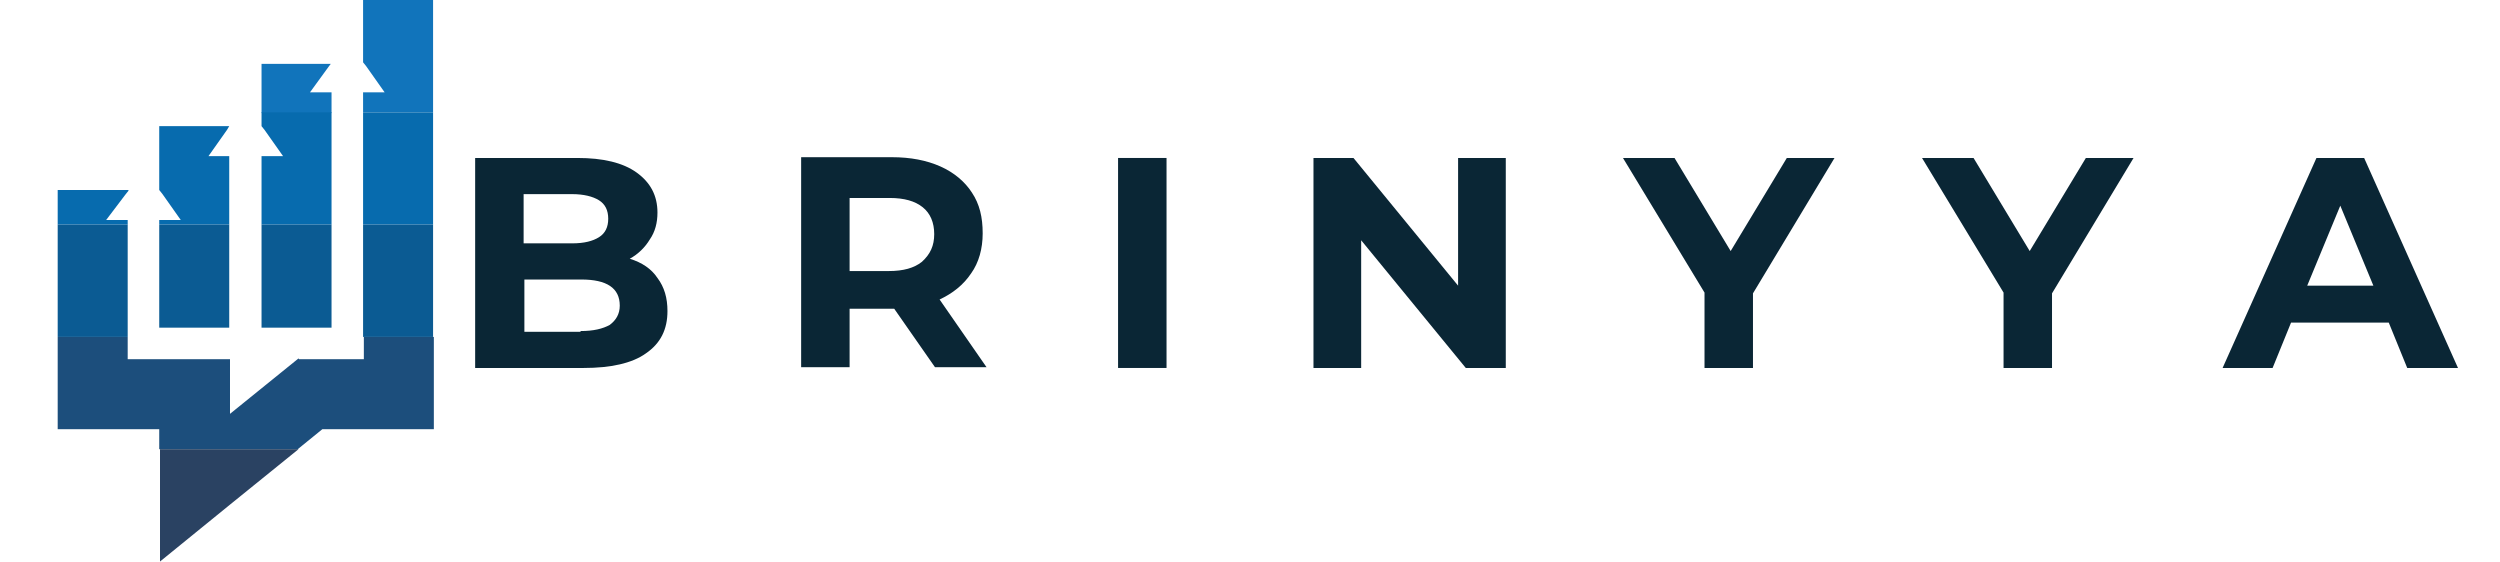 <?xml version="1.0" encoding="utf-8"?>
<!-- Generator: Adobe Illustrator 24.3.0, SVG Export Plug-In . SVG Version: 6.00 Build 0)  -->
<svg version="1.1" id="Layer_1" xmlns="http://www.w3.org/2000/svg" xmlns:xlink="http://www.w3.org/1999/xlink" x="0px" y="0px"
	 viewBox="0 0 325 73" style="enable-background:new 0 0 325 73;" xml:space="preserve">
<style type="text/css">
	.st0{clip-path:url(#SVGID_2_);}
	.st1{fill-rule:evenodd;clip-rule:evenodd;fill:#1174BB;}
	.st2{clip-path:url(#SVGID_4_);}
	.st3{fill-rule:evenodd;clip-rule:evenodd;fill:#076BAE;}
	.st4{clip-path:url(#SVGID_6_);}
	.st5{fill-rule:evenodd;clip-rule:evenodd;fill:#0B5B93;}
	.st6{clip-path:url(#SVGID_8_);}
	.st7{fill-rule:evenodd;clip-rule:evenodd;fill:#1C4E7C;}
	.st8{clip-path:url(#SVGID_10_);}
	.st9{fill-rule:evenodd;clip-rule:evenodd;fill:#2A4262;}
	.st10{fill:#0A2635;}
</style>
<g>
	<defs>
		<rect id="SVGID_1_" x="33.7" width="22.8" height="15.3"/>
	</defs>
	<clipPath id="SVGID_2_">
		<use xlink:href="#SVGID_1_"  style="overflow:visible;"/>
	</clipPath>
	<g class="st0">
		<path class="st1" d="M47.2,14.6h9.1V0h-9.1v8.1l0.4,0.5L50,12h-2.8V14.6z M43.1,14.6V12h-2.8l2.4-3.3l0.3-0.4H34v6.4H43.1
			L43.1,14.6z"/>
	</g>
</g>
<g>
	<defs>
		<rect id="SVGID_3_" x="7.4" y="14" width="49" height="16"/>
	</defs>
	<clipPath id="SVGID_4_">
		<use xlink:href="#SVGID_3_"  style="overflow:visible;"/>
	</clipPath>
	<g class="st2">
		<path class="st3" d="M47.2,18.1v11.1h9.1V14.6h-9.1V18.1z M16.3,25.3l0.4-0.5v-0.1H7.5v4.5h9.1v-0.6h-2.8L16.3,25.3L16.3,25.3z
			 M27.1,20.3l2.4-3.4l0.3-0.5h-9.1v8.3l0.4,0.5l2.4,3.4h-2.8v0.6h9.1v-8.9L27.1,20.3L27.1,20.3z M36.8,20.3H34v8.9h9.1V14.6H34v1.8
			l0.4,0.5L36.8,20.3L36.8,20.3z"/>
	</g>
</g>
<g>
	<defs>
		<rect id="SVGID_5_" x="7.4" y="28.7" width="49" height="16"/>
	</defs>
	<clipPath id="SVGID_6_">
		<use xlink:href="#SVGID_5_"  style="overflow:visible;"/>
	</clipPath>
	<g class="st4">
		<path class="st5" d="M16.6,29.2H7.5v14.6h9.1V29.2z M47.2,43.8h9.1V29.2h-9.1V43.8z M34,42.6h9.1V29.2H34V42.6z M20.7,29.2v13.4
			h9.1V29.2H20.7z"/>
	</g>
</g>
<g>
	<defs>
		<rect id="SVGID_7_" x="7.4" y="43.3" width="49" height="16"/>
	</defs>
	<clipPath id="SVGID_8_">
		<use xlink:href="#SVGID_7_"  style="overflow:visible;"/>
	</clipPath>
	<g class="st6">
		<path class="st7" d="M56.4,43.8h-9.1v2.9h-8.4l-0.1-0.1l-8.9,7.2v-7.1H16.6v-2.9H7.5v12h13.2v2.6h18l3.2-2.6h14.5V43.8z"/>
	</g>
</g>
<g>
	<defs>
		<rect id="SVGID_9_" x="20.3" y="58" width="18.7" height="15"/>
	</defs>
	<clipPath id="SVGID_10_">
		<use xlink:href="#SVGID_9_"  style="overflow:visible;"/>
	</clipPath>
	<g class="st8">
		<path class="st9" d="M38.8,58.4h-18V73l9.1-7.4L38.8,58.4z"/>
	</g>
</g>
<g>
	<g transform="translate(152.67, 223.336)">
		<g>
			<path class="st10" d="M-70.8-189.7c1.6,0.5,2.8,1.3,3.6,2.5c0.9,1.2,1.3,2.6,1.3,4.3c0,2.4-0.9,4.2-2.8,5.5
				c-1.8,1.3-4.6,1.9-8.1,1.9h-14.1v-27.3h13.3c3.3,0,5.9,0.6,7.7,1.9c1.8,1.3,2.7,3,2.7,5.2c0,1.3-0.3,2.5-1,3.5
				C-68.8-191.2-69.7-190.3-70.8-189.7z M-84.6-198.1v6.4h6.3c1.6,0,2.7-0.3,3.5-0.8c0.8-0.5,1.2-1.3,1.2-2.4c0-1.1-0.4-1.9-1.2-2.4
				c-0.8-0.5-2-0.8-3.5-0.8H-84.6z M-77.2-180.3c1.7,0,2.9-0.3,3.8-0.8c0.8-0.6,1.3-1.4,1.3-2.5c0-2.3-1.7-3.4-5-3.4h-7.4v6.8H-77.2
				z"/>
		</g>
	</g>
</g>
<g>
	<g transform="translate(184.448, 223.336)">
		<g>
			<path class="st10" d="M-62.9-175.6l-5.3-7.6H-74v7.6h-6.3v-27.3h11.8c2.4,0,4.5,0.4,6.3,1.2c1.8,0.8,3.2,2,4.1,3.4
				c1,1.5,1.4,3.2,1.4,5.3c0,2-0.5,3.8-1.5,5.2c-1,1.5-2.4,2.6-4.1,3.4l6.1,8.8H-62.9z M-63-192.9c0-1.5-0.5-2.7-1.5-3.5
				c-1-0.8-2.4-1.2-4.3-1.2H-74v9.5h5.1c1.9,0,3.3-0.4,4.3-1.2C-63.5-190.3-63-191.4-63-192.9z"/>
		</g>
	</g>
</g>
<g>
	<g transform="translate(215.349, 223.336)">
		<g>
			<path class="st10" d="M-70-202.8h6.3v27.3H-70V-202.8z"/>
		</g>
	</g>
</g>
<g>
	<g transform="translate(234.352, 223.336)">
		<g>
			<path class="st10" d="M-38.6-202.8v27.3h-5.2l-13.6-16.6v16.6h-6.2v-27.3h5.2l13.6,16.6v-16.6H-38.6z"/>
		</g>
	</g>
</g>
<g>
	<g transform="translate(267.387, 223.336)">
		<g>
			<path class="st10" d="M-39.5-185.2v9.7h-6.3v-9.8l-10.6-17.5h6.7l7.3,12.1l7.3-12.1h6.2L-39.5-185.2z"/>
		</g>
	</g>
</g>
<g>
	<g transform="translate(296.562, 223.336)">
		<g>
			<path class="st10" d="M-29.8-185.2v9.7h-6.3v-9.8l-10.6-17.5h6.7l7.3,12.1l7.3-12.1h6.2L-29.8-185.2z"/>
		</g>
	</g>
</g>
<g>
	<g transform="translate(325.738, 223.336)">
		<g>
			<path class="st10" d="M-15.2-181.4h-12.7l-2.4,5.9h-6.5l12.2-27.3h6.2l12.2,27.3h-6.6L-15.2-181.4z M-17.2-186.2l-4.3-10.4
				l-4.3,10.4H-17.2z"/>
		</g>
	</g>
</g>
</svg>
